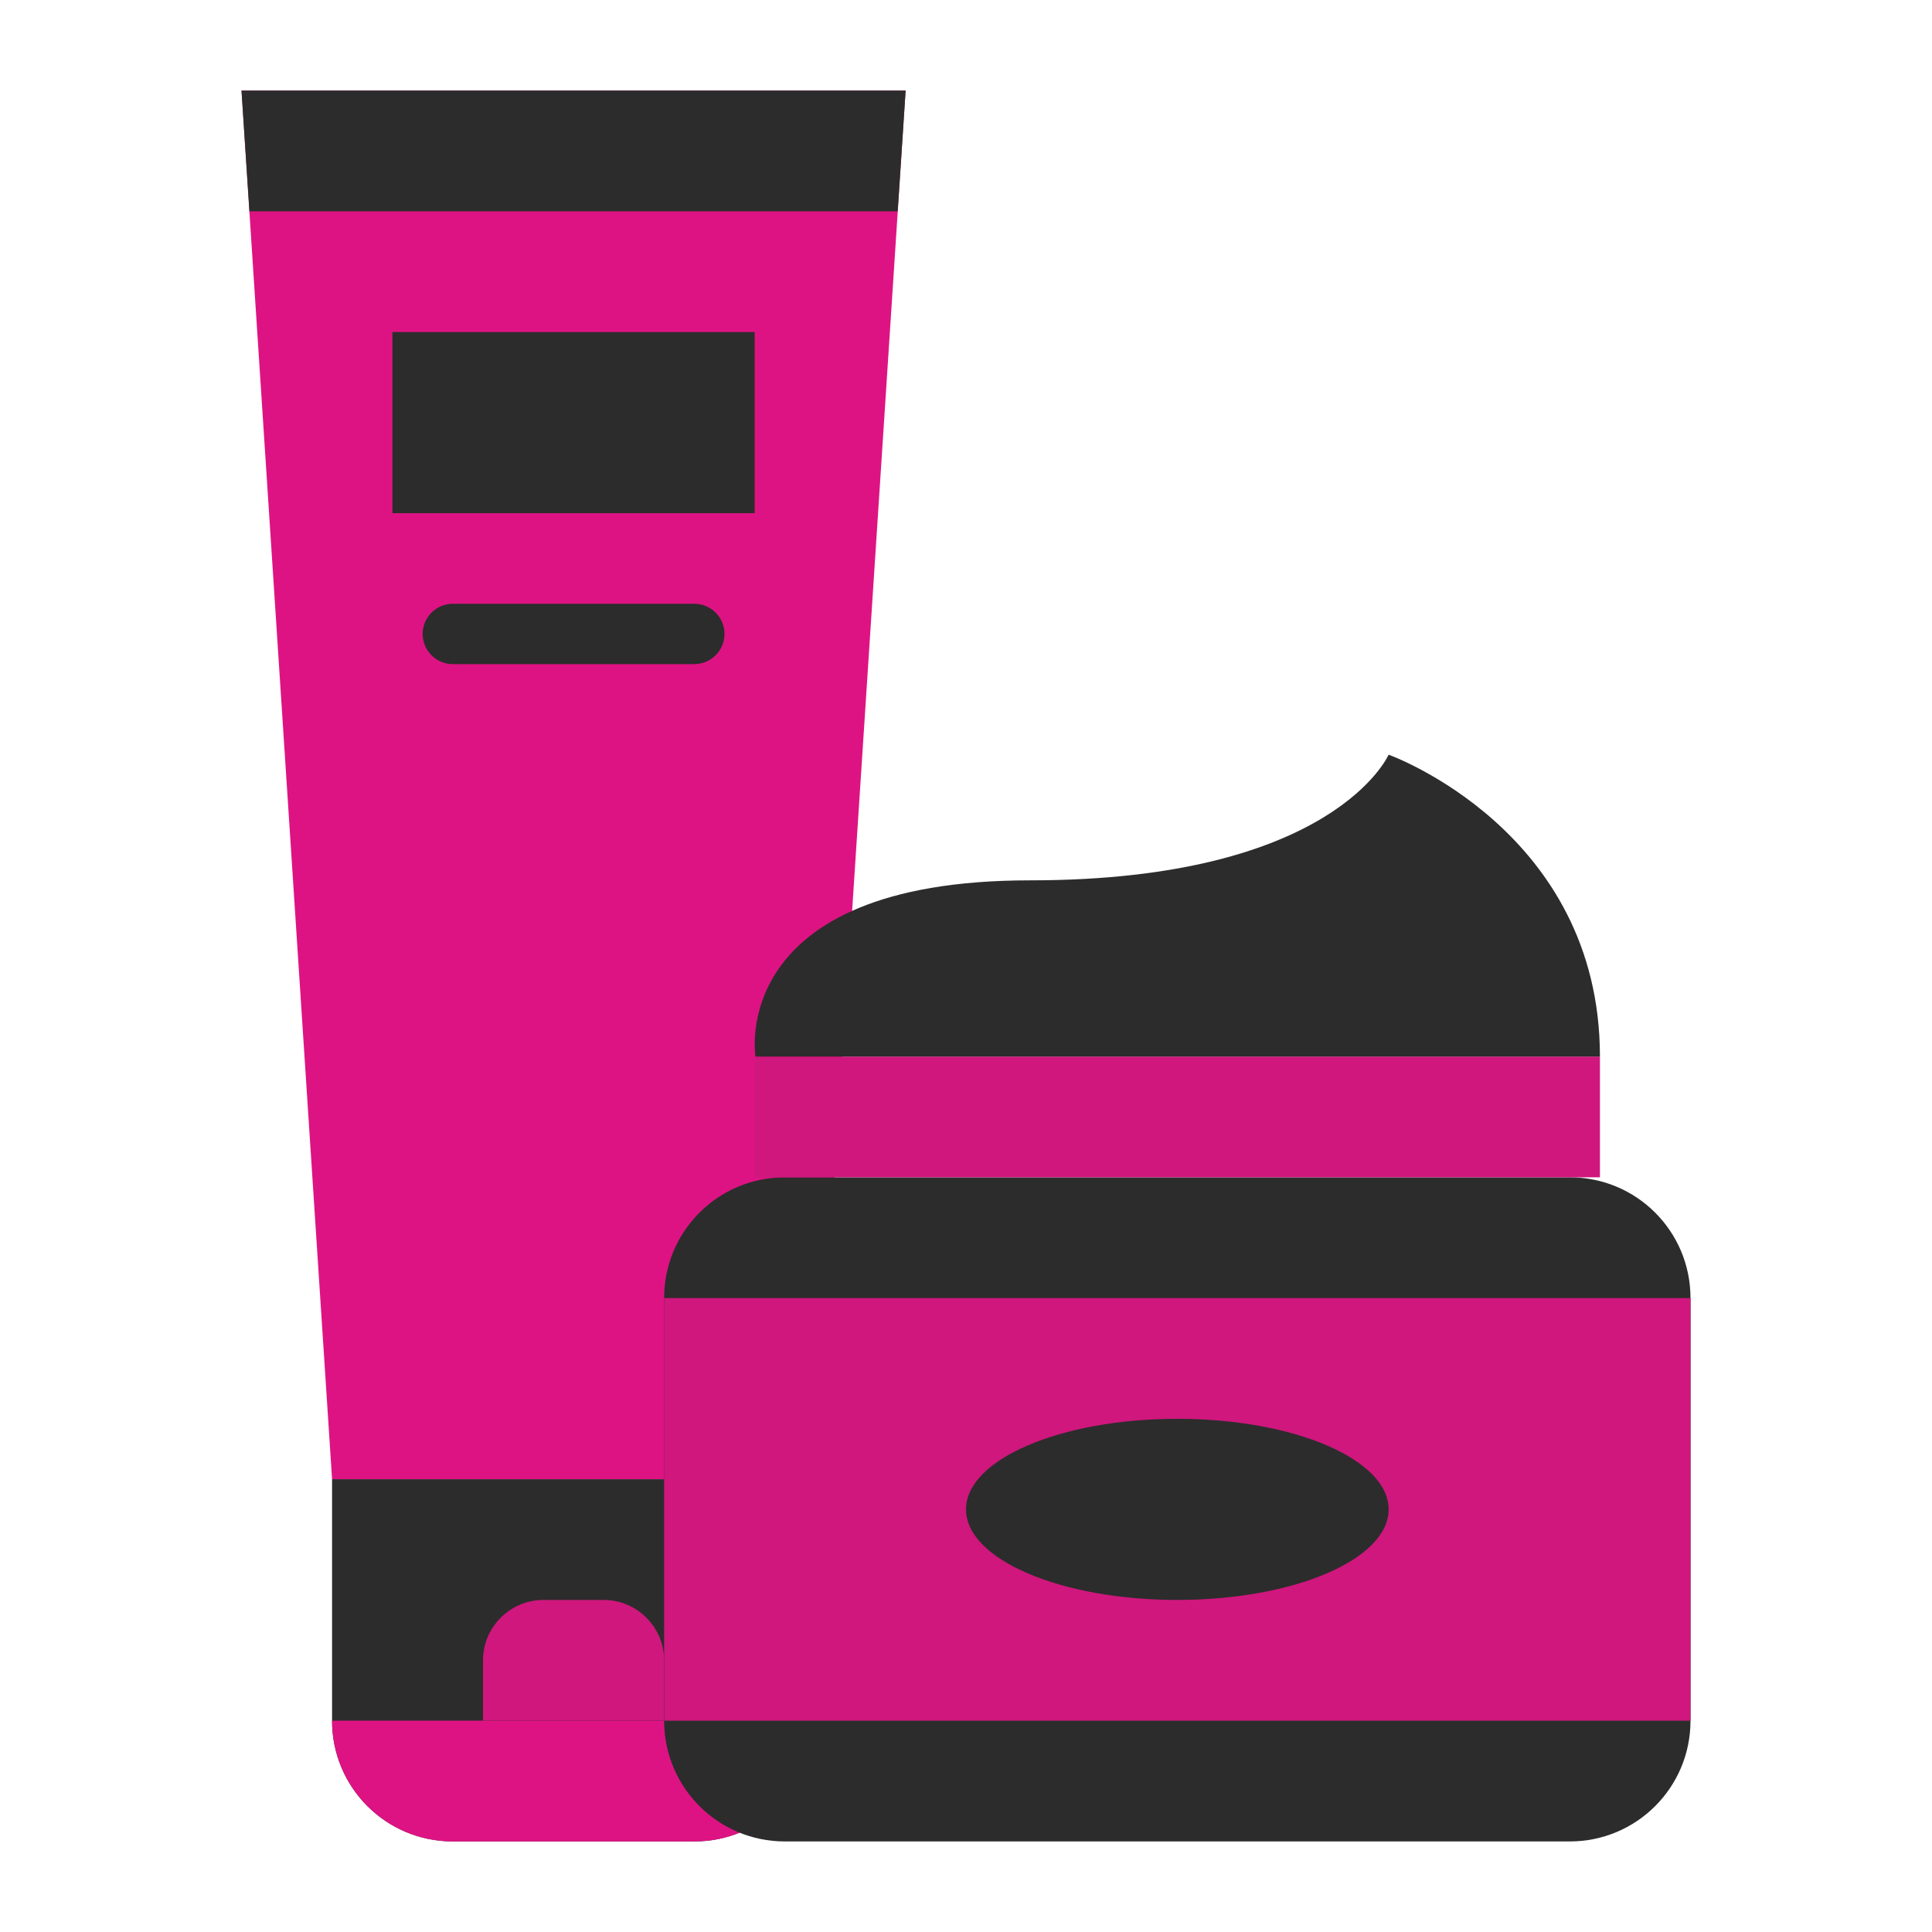 <?xml version="1.0" encoding="utf-8"?>
<!-- Generator: Adobe Illustrator 28.1.0, SVG Export Plug-In . SVG Version: 6.00 Build 0)  -->
<svg version="1.1" id="Calque_1" xmlns="http://www.w3.org/2000/svg" xmlns:xlink="http://www.w3.org/1999/xlink" x="0px" y="0px"
	 viewBox="0 0 512 512" style="enable-background:new 0 0 512 512;" xml:space="preserve">
<style type="text/css">
	.st0{fill:#DE1383;}
	.st1{fill:#2C2C2C;}
	.st2{fill:#CF177D;}
</style>
<g>
	<path class="st0" d="M88,392L64,24h176l-24,368H88z"/>
	<path class="st1" d="M88,392h128v64c0,17.7-14.3,32-32,32h-64c-17.7,0-32-14.3-32-32V392z"/>
	<path class="st0" d="M120,488h64c17.7,0,32-14.3,32-32H88C88,473.7,102.3,488,120,488z"/>
	<path class="st1" d="M240,24H64l2.1,32h171.8L240,24z"/>
	<path class="st2" d="M144,424h16c8.8,0,16,7.2,16,16v16h-48v-16C128,431.2,135.2,424,144,424z"/>
	<path class="st1" d="M208,312h208c17.7,0,32,14.3,32,32v112c0,17.7-14.3,32-32,32H208c-17.7,0-32-14.3-32-32V344
		C176,326.3,190.3,312,208,312z"/>
	<path class="st2" d="M200,280h224v32H200V280z M176,344h272v112H176V344z"/>
	<g>
		<path class="st1" d="M200.2,280c0,0-7.7-46.7,72.8-46.7s95-33.3,95-33.3s56,20,56,80H200.2z"/>
		<ellipse class="st1" cx="312" cy="400" rx="56" ry="24"/>
		<path class="st1" d="M104,88h96v48h-96V88z M184,176h-64c-4.4,0-8-3.6-8-8s3.6-8,8-8h64c4.4,0,8,3.6,8,8S188.4,176,184,176z"/>
	</g>
</g>
</svg>
